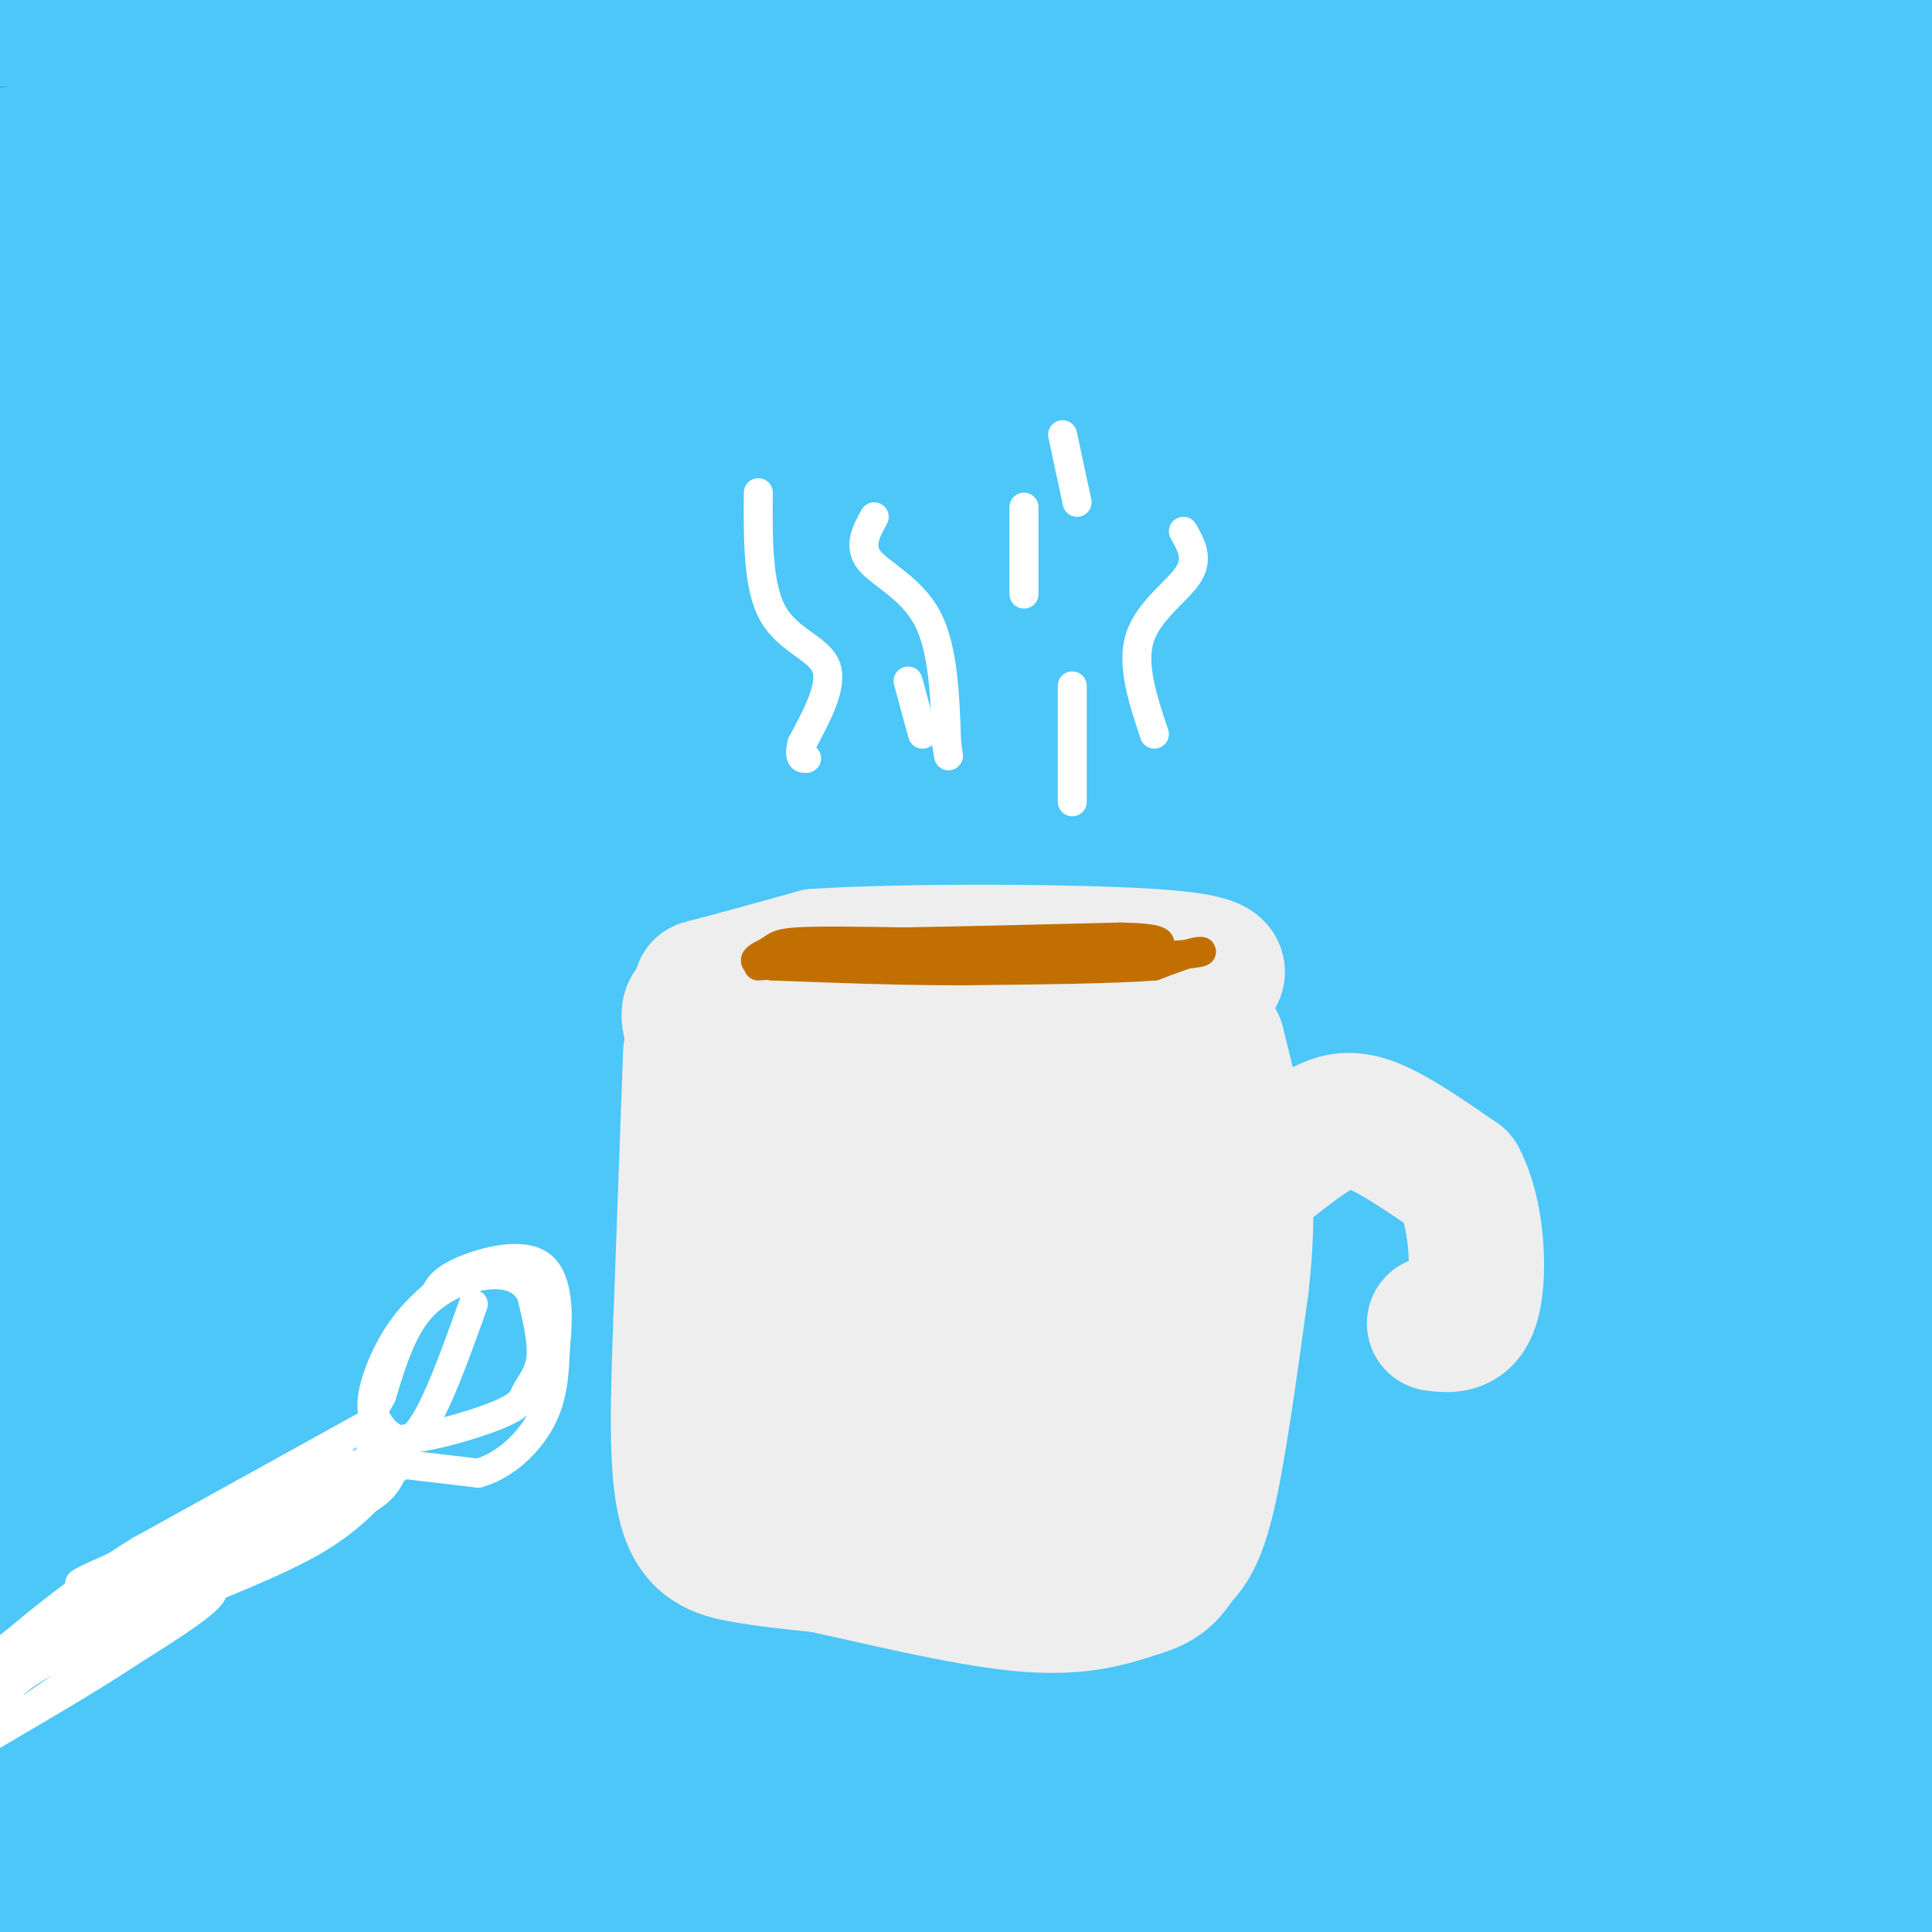 <svg viewBox='0 0 400 400' version='1.1' xmlns='http://www.w3.org/2000/svg' xmlns:xlink='http://www.w3.org/1999/xlink'><rect x="0" y="0" width="400" height="400" fill="#333333" stroke="none"/><g fill='none' stroke='#4DC6F8' stroke-width='28' stroke-linecap='round' stroke-linejoin='round'><path d='M379,316c-21.467,5.133 -42.933,10.267 -69,16c-26.067,5.733 -56.733,12.067 -115,15c-58.267,2.933 -144.133,2.467 -230,2'/><path d='M29,349c0.000,0.000 461.000,0.000 461,0'/><path d='M378,350c-92.750,1.333 -185.500,2.667 -262,6c-76.500,3.333 -136.750,8.667 -197,14'/><path d='M125,390c131.167,0.083 262.333,0.167 221,0c-41.333,-0.167 -255.167,-0.583 -469,-1'/><path d='M252,373c0.000,0.000 152.000,0.000 152,0'/><path d='M396,371c0.000,0.000 -543.000,1.000 -543,1'/><path d='M175,333c0.000,0.000 261.000,0.000 261,0'/><path d='M391,332c0.000,0.000 -445.000,0.000 -445,0'/><path d='M239,299c0.000,0.000 195.000,0.000 195,0'/><path d='M339,302c0.000,0.000 -374.000,7.000 -374,7'/><path d='M184,272c0.000,0.000 269.000,-7.000 269,-7'/><path d='M340,270c-72.583,5.000 -145.167,10.000 -233,12c-87.833,2.000 -190.917,1.000 -294,0'/><path d='M110,275c0.000,0.000 420.000,0.000 420,0'/><path d='M148,272c0.000,0.000 -167.000,0.000 -167,0'/><path d='M106,245c0.000,0.000 298.000,-20.000 298,-20'/><path d='M391,213c0.000,0.000 -497.000,3.000 -497,3'/><path d='M112,240c0.000,0.000 372.000,0.000 372,0'/><path d='M44,240c0.000,0.000 -82.000,0.000 -82,0'/><path d='M188,239c0.000,0.000 248.000,0.000 248,0'/><path d='M217,239c0.000,0.000 -230.000,6.000 -230,6'/><path d='M317,270c0.000,0.000 97.000,0.000 97,0'/><path d='M375,268c0.000,0.000 -527.000,-4.000 -527,-4'/><path d='M72,251c57.524,-7.202 115.048,-14.405 156,-20c40.952,-5.595 65.333,-9.583 111,-11c45.667,-1.417 112.619,-0.262 33,0c-79.619,0.262 -305.810,-0.369 -532,-1'/><path d='M158,220c96.845,0.131 193.690,0.262 219,-1c25.310,-1.262 -20.917,-3.917 -58,-6c-37.083,-2.083 -65.024,-3.595 -134,-4c-68.976,-0.405 -178.988,0.298 -289,1'/><path d='M185,213c0.000,0.000 254.000,0.000 254,0'/><path d='M340,219c0.000,0.000 -434.000,-3.000 -434,-3'/><path d='M208,208c0.000,0.000 255.000,0.000 255,0'/><path d='M299,191c0.000,0.000 -360.000,0.000 -360,0'/><path d='M148,179c0.000,0.000 423.000,0.000 423,0'/><path d='M223,180c0.000,0.000 -278.000,0.000 -278,0'/><path d='M96,184c0.000,0.000 423.000,0.000 423,0'/><path d='M98,187c0.000,0.000 -153.000,2.000 -153,2'/><path d='M70,182c0.000,0.000 442.000,-8.000 442,-8'/><path d='M177,171c0.000,0.000 -204.000,0.000 -204,0'/><path d='M4,168c0.000,0.000 433.000,0.000 433,0'/><path d='M359,161c0.000,0.000 -420.000,-1.000 -420,-1'/><path d='M123,159c0.000,0.000 418.000,0.000 418,0'/><path d='M350,166c0.000,0.000 -478.000,0.000 -478,0'/><path d='M147,166c0.000,0.000 255.000,0.000 255,0'/><path d='M390,163c0.000,0.000 -478.000,0.000 -478,0'/><path d='M74,112c88.083,-15.000 176.167,-30.000 254,-38c77.833,-8.000 145.417,-9.000 213,-10'/><path d='M258,120c0.000,0.000 -326.000,5.000 -326,5'/><path d='M23,139c0.000,0.000 490.000,0.000 490,0'/><path d='M395,139c0.000,0.000 -546.000,0.000 -546,0'/><path d='M145,137c0.000,0.000 282.000,0.000 282,0'/><path d='M183,118c0.000,0.000 -255.000,0.000 -255,0'/><path d='M187,119c0.000,0.000 248.000,0.000 248,0'/><path d='M176,112c0.000,0.000 -225.000,0.000 -225,0'/><path d='M121,99c91.417,1.417 182.833,2.833 250,0c67.167,-2.833 110.083,-9.917 153,-17'/><path d='M384,78c0.000,0.000 -545.000,0.000 -545,0'/><path d='M77,78c0.000,0.000 454.000,0.000 454,0'/><path d='M119,72c0.000,0.000 -223.000,0.000 -223,0'/><path d='M29,76c87.417,0.750 174.833,1.500 245,0c70.167,-1.500 123.083,-5.250 176,-9'/><path d='M265,58c0.000,0.000 -371.000,0.000 -371,0'/><path d='M33,58c0.000,0.000 413.000,0.000 413,0'/><path d='M367,52c0.000,0.000 -430.000,0.000 -430,0'/><path d='M49,52c0.000,0.000 365.000,0.000 365,0'/><path d='M385,53c0.000,0.000 -518.000,0.000 -518,0'/><path d='M19,48c74.882,0.659 149.764,1.317 207,-1c57.236,-2.317 96.826,-7.611 143,-9c46.174,-1.389 98.931,1.126 26,-5c-72.931,-6.126 -271.552,-20.893 -363,-27c-91.448,-6.107 -75.724,-3.553 -60,-1'/><path d='M63,8c0.000,0.000 342.000,0.000 342,0'/><path d='M220,3c0.000,0.000 -229.000,0.000 -229,0'/><path d='M132,7c130.578,-2.111 261.156,-4.222 263,0c1.844,4.222 -125.044,14.778 -214,20c-88.956,5.222 -139.978,5.111 -191,5'/><path d='M71,43c125.500,-4.250 251.000,-8.500 235,0c-16.000,8.500 -173.500,29.750 -331,51'/><path d='M126,110c54.933,0.044 109.867,0.089 138,0c28.133,-0.089 29.467,-0.311 -22,7c-51.467,7.311 -155.733,22.156 -260,37'/><path d='M86,193c114.167,-1.917 228.333,-3.833 284,-4c55.667,-0.167 52.833,1.417 50,3'/><path d='M291,239c-71.559,12.129 -143.117,24.258 -181,35c-37.883,10.742 -42.090,20.096 -40,26c2.090,5.904 10.477,8.358 0,10c-10.477,1.642 -39.819,2.471 23,9c62.819,6.529 217.797,18.758 222,25c4.203,6.242 -142.371,6.498 -149,0c-6.629,-6.498 126.685,-19.749 260,-33'/><path d='M335,333c-50.548,11.958 -101.095,23.917 -127,32c-25.905,8.083 -27.167,12.292 -42,14c-14.833,1.708 -43.238,0.917 0,3c43.238,2.083 158.119,7.042 273,12'/><path d='M190,382c-67.584,-7.112 -135.168,-14.223 -161,-23c-25.832,-8.777 -9.911,-19.218 15,-40c24.911,-20.782 58.814,-51.903 92,-76c33.186,-24.097 65.656,-41.169 82,-52c16.344,-10.831 16.562,-15.422 19,-19c2.438,-3.578 7.097,-6.145 -5,-7c-12.097,-0.855 -40.949,0.001 -81,-1c-40.051,-1.001 -91.300,-3.857 -141,-9c-49.700,-5.143 -97.850,-12.571 -146,-20'/><path d='M35,95c55.982,-5.679 111.964,-11.357 120,-9c8.036,2.357 -31.875,12.750 -62,20c-30.125,7.250 -50.464,11.357 -76,14c-25.536,2.643 -56.268,3.821 -87,5'/><path d='M29,179c0.000,0.000 186.000,87.000 186,87'/></g>
<g fill='none' stroke='#EEEEEE' stroke-width='28' stroke-linecap='round' stroke-linejoin='round'><path d='M143,218c0.000,0.000 -2.000,55.000 -2,55'/><path d='M141,273c-0.607,16.762 -1.125,31.167 1,39c2.125,7.833 6.893,9.095 12,10c5.107,0.905 10.554,1.452 16,2'/><path d='M170,324c10.489,2.222 28.711,6.778 41,8c12.289,1.222 18.644,-0.889 25,-3'/><path d='M236,329c5.405,-1.571 6.417,-4.000 8,-6c1.583,-2.000 3.738,-3.571 6,-13c2.262,-9.429 4.631,-26.714 7,-44'/><path d='M257,266c1.311,-11.822 1.089,-19.378 0,-27c-1.089,-7.622 -3.044,-15.311 -5,-23'/><path d='M252,216c-11.500,-3.500 -37.750,-0.750 -64,2'/><path d='M188,218c-18.978,-2.311 -34.422,-9.089 -41,-10c-6.578,-0.911 -4.289,4.044 -2,9'/><path d='M145,217c2.444,23.222 9.556,76.778 14,85c4.444,8.222 6.222,-28.889 8,-66'/><path d='M167,236c1.286,-13.167 0.500,-13.083 0,-3c-0.500,10.083 -0.714,30.167 0,42c0.714,11.833 2.357,15.417 4,19'/><path d='M171,294c0.978,7.400 1.422,16.400 4,9c2.578,-7.400 7.289,-31.200 12,-55'/><path d='M187,248c4.267,-13.711 8.933,-20.489 10,-9c1.067,11.489 -1.467,41.244 -4,71'/><path d='M193,310c-0.071,13.738 1.750,12.583 5,-2c3.250,-14.583 7.929,-42.595 12,-57c4.071,-14.405 7.536,-15.202 11,-16'/><path d='M221,235c-0.349,14.443 -6.722,58.552 -8,75c-1.278,16.448 2.541,5.236 5,1c2.459,-4.236 3.560,-1.496 6,-5c2.440,-3.504 6.220,-13.252 10,-23'/><path d='M234,283c1.060,-11.917 -1.292,-30.208 0,-38c1.292,-7.792 6.226,-5.083 -3,-6c-9.226,-0.917 -32.613,-5.458 -56,-10'/><path d='M175,229c-13.333,-5.167 -18.667,-13.083 -24,-21'/><path d='M151,208c-5.600,-3.889 -7.600,-3.111 -4,-4c3.600,-0.889 12.800,-3.444 22,-6'/><path d='M169,198c18.178,-1.156 52.622,-1.044 69,0c16.378,1.044 14.689,3.022 13,5'/><path d='M262,242c3.822,-3.022 7.644,-6.044 11,-8c3.356,-1.956 6.244,-2.844 11,-1c4.756,1.844 11.378,6.422 18,11'/><path d='M302,244c3.822,7.044 4.378,19.156 3,25c-1.378,5.844 -4.689,5.422 -8,5'/></g>
<g fill='none' stroke='#C26F01' stroke-width='6' stroke-linecap='round' stroke-linejoin='round'><path d='M157,200c0.000,0.000 24.000,-2.000 24,-2'/><path d='M181,198c13.500,-0.333 35.250,-0.167 57,0'/><path d='M238,198c11.489,-0.356 11.711,-1.244 10,-1c-1.711,0.244 -5.356,1.622 -9,3'/><path d='M239,200c-8.167,0.667 -24.083,0.833 -40,1'/><path d='M199,201c-13.167,0.000 -26.083,-0.500 -39,-1'/><path d='M160,200c-6.357,-0.714 -2.750,-2.000 -1,-3c1.750,-1.000 1.643,-1.714 6,-2c4.357,-0.286 13.179,-0.143 22,0'/><path d='M187,195c11.167,-0.167 28.083,-0.583 45,-1'/><path d='M232,194c8.833,0.167 8.417,1.083 8,2'/></g>
<g fill='none' stroke='#FFFFFF' stroke-width='6' stroke-linecap='round' stroke-linejoin='round'><path d='M191,152c0.000,0.000 -3.000,-11.000 -3,-11'/><path d='M220,90c0.000,0.000 3.000,14.000 3,14'/><path d='M212,105c0.000,0.000 0.000,18.000 0,18'/><path d='M222,142c0.000,0.000 0.000,24.000 0,24'/><path d='M157,102c-0.067,9.689 -0.133,19.378 3,25c3.133,5.622 9.467,7.178 11,11c1.533,3.822 -1.733,9.911 -5,16'/><path d='M166,154c-0.667,3.167 0.167,3.083 1,3'/><path d='M181,107c-1.667,3.044 -3.333,6.089 -1,9c2.333,2.911 8.667,5.689 12,12c3.333,6.311 3.667,16.156 4,26'/><path d='M196,154c0.667,4.333 0.333,2.167 0,0'/><path d='M239,152c-2.400,-7.200 -4.800,-14.400 -3,-20c1.800,-5.600 7.800,-9.600 10,-13c2.200,-3.400 0.600,-6.200 -1,-9'/><path d='M76,295c0.000,0.000 -47.000,26.000 -47,26'/><path d='M29,321c-12.167,7.500 -19.083,13.250 -26,19'/><path d='M3,340c-5.000,3.667 -4.500,3.333 -4,3'/><path d='M0,353c1.000,-2.250 2.000,-4.500 8,-8c6.000,-3.500 17.000,-8.250 28,-13'/><path d='M36,332c10.089,-4.289 21.311,-8.511 29,-13c7.689,-4.489 11.844,-9.244 16,-14'/><path d='M81,305c2.667,-2.333 1.333,-1.167 0,0'/><path d='M82,302c-0.822,3.133 -1.644,6.267 -7,9c-5.356,2.733 -15.244,5.067 -24,9c-8.756,3.933 -16.378,9.467 -24,15'/><path d='M27,335c-7.667,4.000 -14.833,6.500 -22,9'/><path d='M5,344c-4.833,1.500 -5.917,0.750 -7,0'/><path d='M0,343c10.000,-3.417 20.000,-6.833 30,-12c10.000,-5.167 20.000,-12.083 30,-19'/><path d='M60,312c9.556,-5.089 18.444,-8.311 13,-6c-5.444,2.311 -25.222,10.156 -45,18'/><path d='M28,324c-10.778,4.089 -15.222,5.311 -8,2c7.222,-3.311 26.111,-11.156 45,-19'/><path d='M65,307c7.844,-4.156 4.956,-5.044 5,-5c0.044,0.044 3.022,1.022 6,2'/><path d='M76,304c1.048,-1.321 0.667,-5.625 1,-6c0.333,-0.375 1.381,3.179 -2,6c-3.381,2.821 -11.190,4.911 -19,7'/><path d='M56,311c-12.289,6.333 -33.511,18.667 -40,23c-6.489,4.333 1.756,0.667 10,-3'/><path d='M26,331c6.311,-1.489 17.089,-3.711 18,-2c0.911,1.711 -8.044,7.356 -17,13'/><path d='M27,342c-7.500,5.000 -17.750,11.000 -28,17'/><path d='M-1,359c-0.167,-0.333 13.417,-9.667 27,-19'/><path d='M82,303c0.000,0.000 17.000,2.000 17,2'/><path d='M99,305c5.400,-1.467 10.400,-6.133 13,-11c2.600,-4.867 2.800,-9.933 3,-15'/><path d='M115,279c0.667,-6.167 0.833,-14.083 -3,-17c-3.833,-2.917 -11.667,-0.833 -16,1c-4.333,1.833 -5.167,3.417 -6,5'/><path d='M90,268c-2.381,2.060 -5.333,4.708 -8,9c-2.667,4.292 -5.048,10.226 -5,14c0.048,3.774 2.524,5.387 5,7'/><path d='M82,298c5.220,0.183 15.770,-2.858 21,-5c5.230,-2.142 5.139,-3.384 6,-5c0.861,-1.616 2.675,-3.604 3,-7c0.325,-3.396 -0.837,-8.198 -2,-13'/><path d='M110,268c-1.607,-3.119 -4.625,-4.417 -9,-4c-4.375,0.417 -10.107,2.548 -14,7c-3.893,4.452 -5.946,11.226 -8,18'/><path d='M79,289c-1.798,3.417 -2.292,2.958 -1,5c1.292,2.042 4.369,6.583 8,3c3.631,-3.583 7.815,-15.292 12,-27'/></g>
</svg>